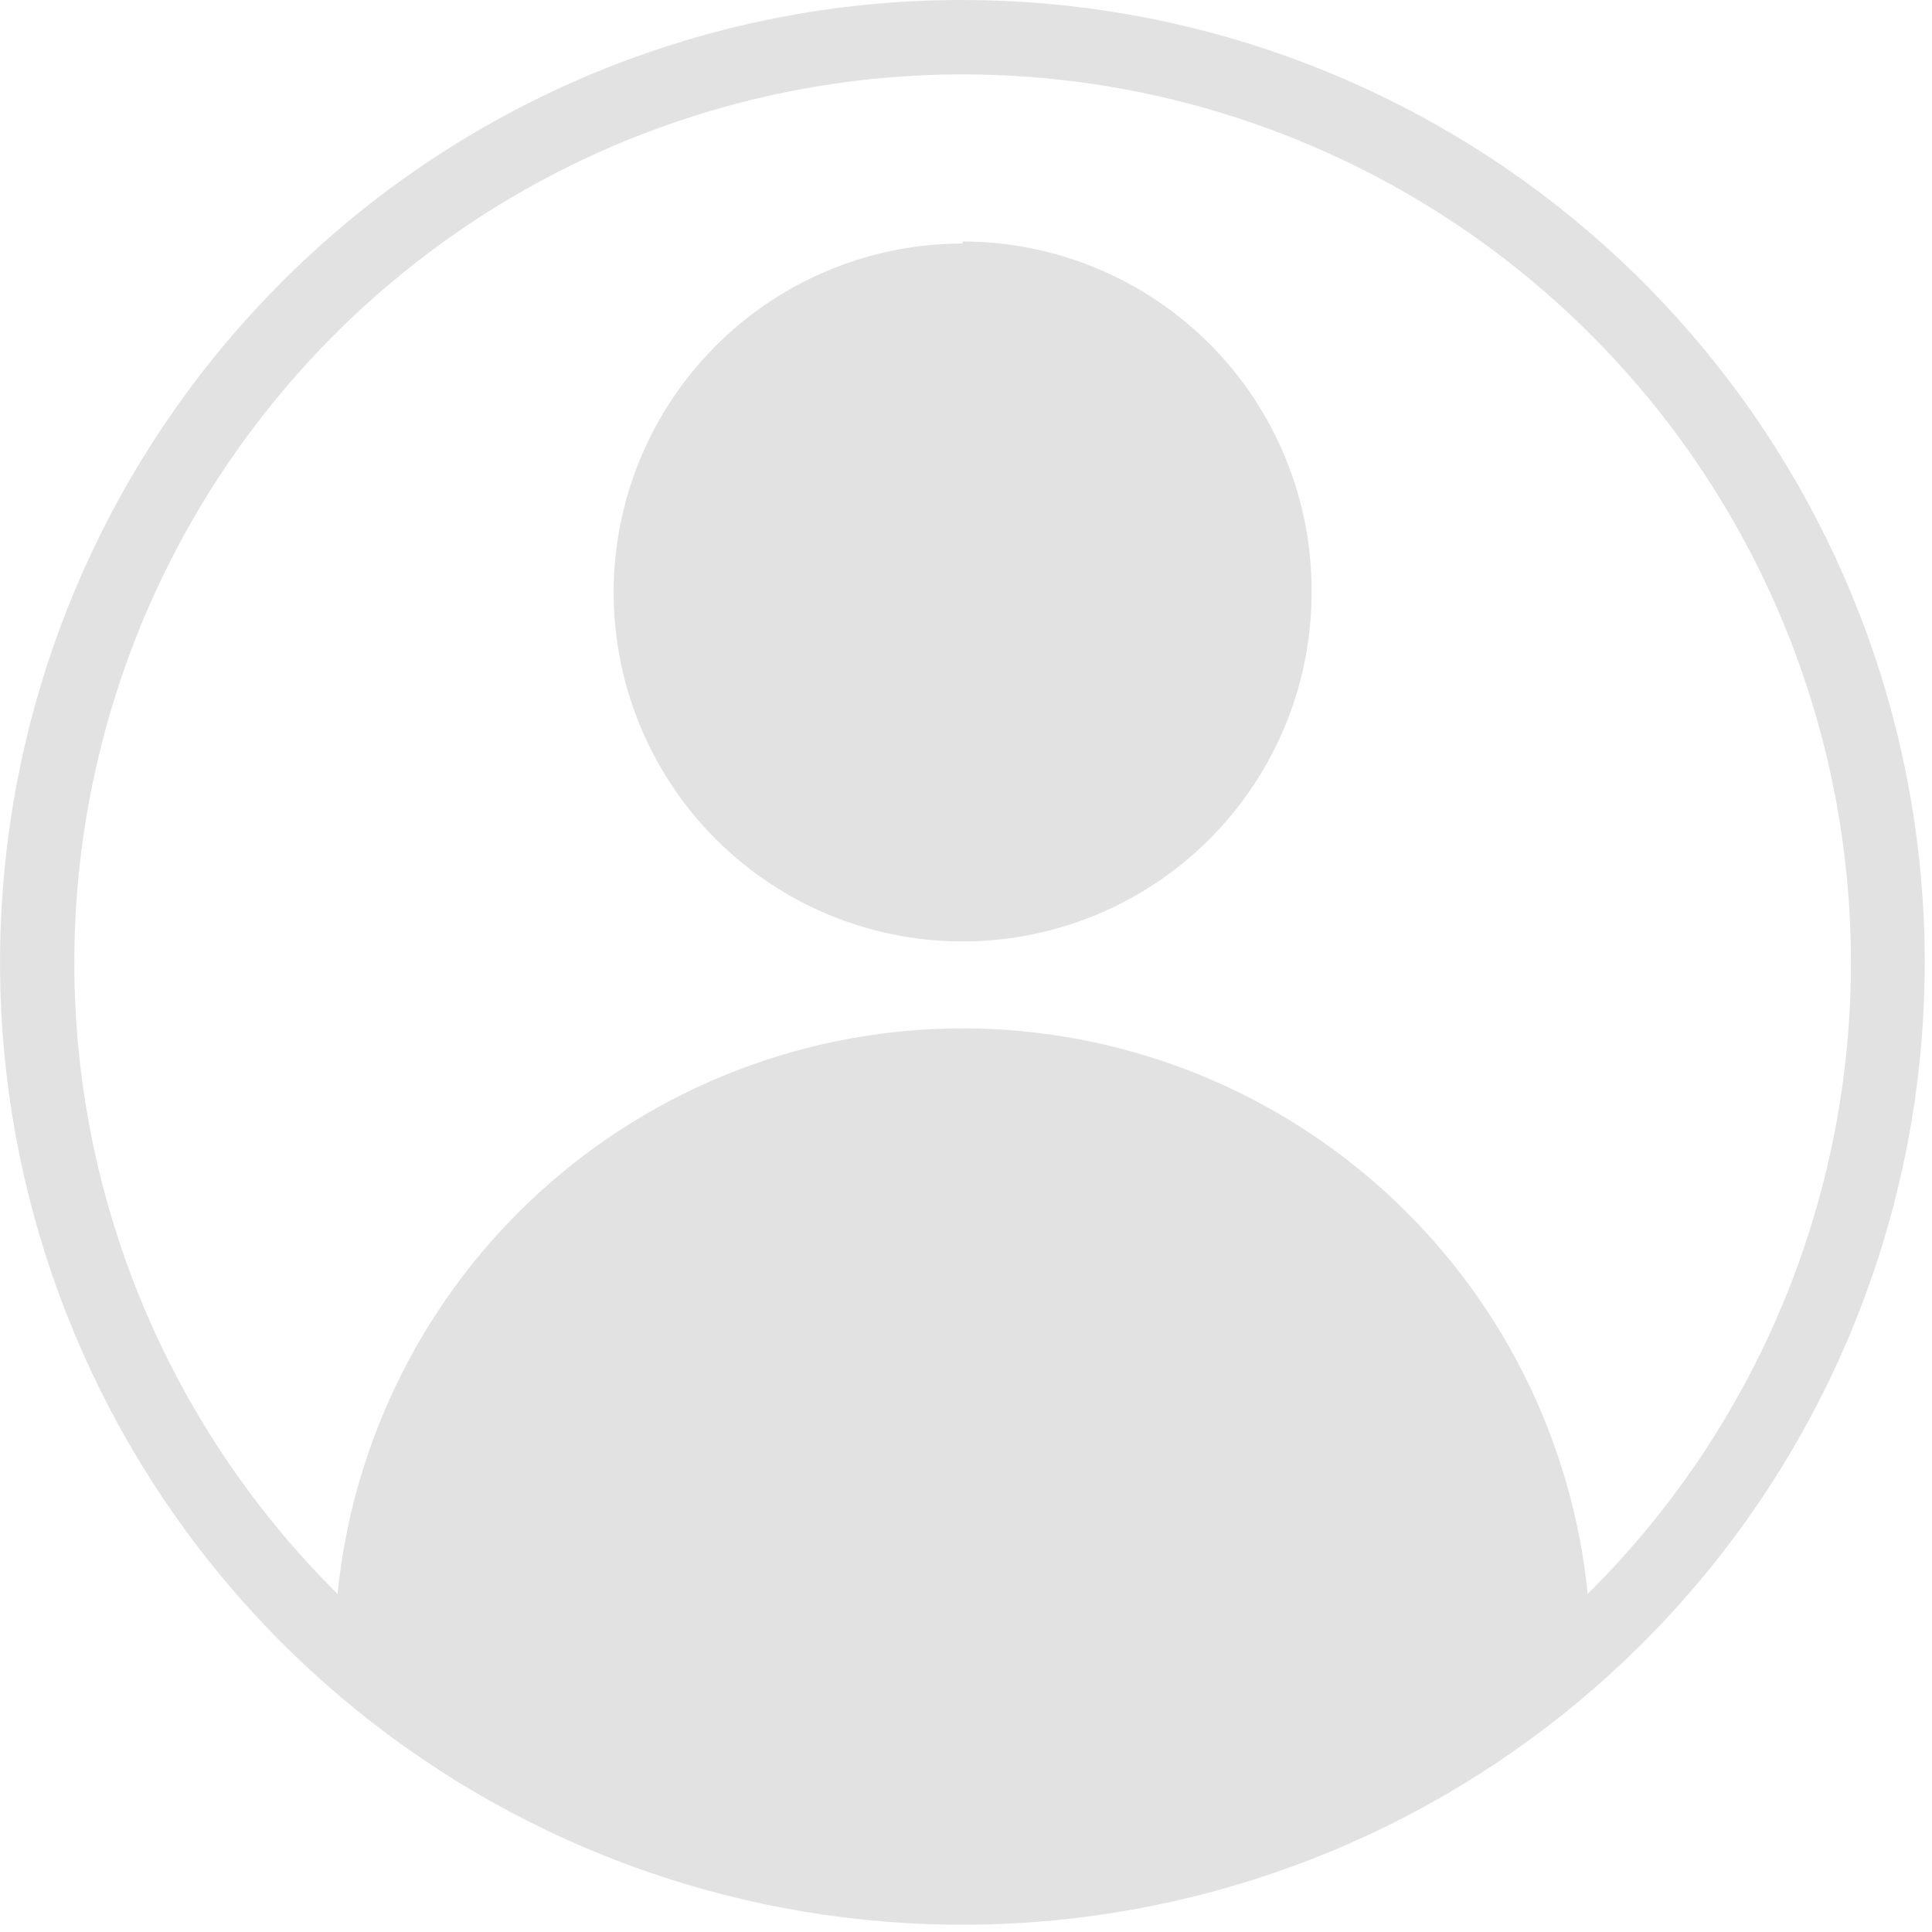 <svg width="48" height="48" viewBox="0 0 48 48" fill="none" xmlns="http://www.w3.org/2000/svg">
<path fill-rule="evenodd" clip-rule="evenodd" d="M23.916 2.59017e-05C29.448 0.001 34.808 1.921 39.083 5.431C43.358 8.941 46.284 13.825 47.362 19.251C48.44 24.677 47.603 30.308 44.994 35.186C42.386 40.064 38.166 43.886 33.055 46.002C27.944 48.118 22.258 48.396 16.965 46.789C11.671 45.182 7.099 41.79 4.027 37.19C0.955 32.59 -0.428 27.067 0.116 21.562C0.659 16.057 3.094 10.911 7.006 7C9.225 4.777 11.861 3.014 14.763 1.813C17.665 0.611 20.775 -0.005 23.916 2.59017e-05V2.59017e-05ZM23.916 25.55C27.786 25.55 31.517 26.988 34.387 29.584C37.257 32.18 39.059 35.75 39.446 39.6L39.526 39.52C42.612 36.433 44.712 32.501 45.563 28.22C46.414 23.939 45.976 19.502 44.305 15.47C42.634 11.438 39.806 7.992 36.176 5.567C32.547 3.142 28.281 1.848 23.916 1.848C19.552 1.848 15.285 3.142 11.656 5.567C8.027 7.992 5.198 11.438 3.527 15.47C1.857 19.502 1.419 23.939 2.269 28.22C3.12 32.501 5.221 36.433 8.306 39.52L8.386 39.6C8.773 35.75 10.576 32.18 13.445 29.584C16.315 26.988 20.047 25.55 23.916 25.55V25.55ZM23.916 6.05C22.201 6.05 20.525 6.559 19.099 7.511C17.674 8.464 16.562 9.818 15.906 11.402C15.25 12.986 15.078 14.73 15.413 16.412C15.747 18.093 16.573 19.638 17.786 20.851C18.998 22.063 20.543 22.889 22.225 23.223C23.907 23.558 25.65 23.386 27.234 22.73C28.818 22.074 30.172 20.963 31.125 19.537C32.078 18.111 32.586 16.435 32.586 14.72C32.593 13.577 32.373 12.444 31.941 11.387C31.508 10.329 30.87 9.367 30.065 8.557C29.259 7.747 28.301 7.104 27.246 6.665C26.191 6.226 25.059 6 23.916 6V6.05Z" fill="#E2E2E2"/>
</svg>

